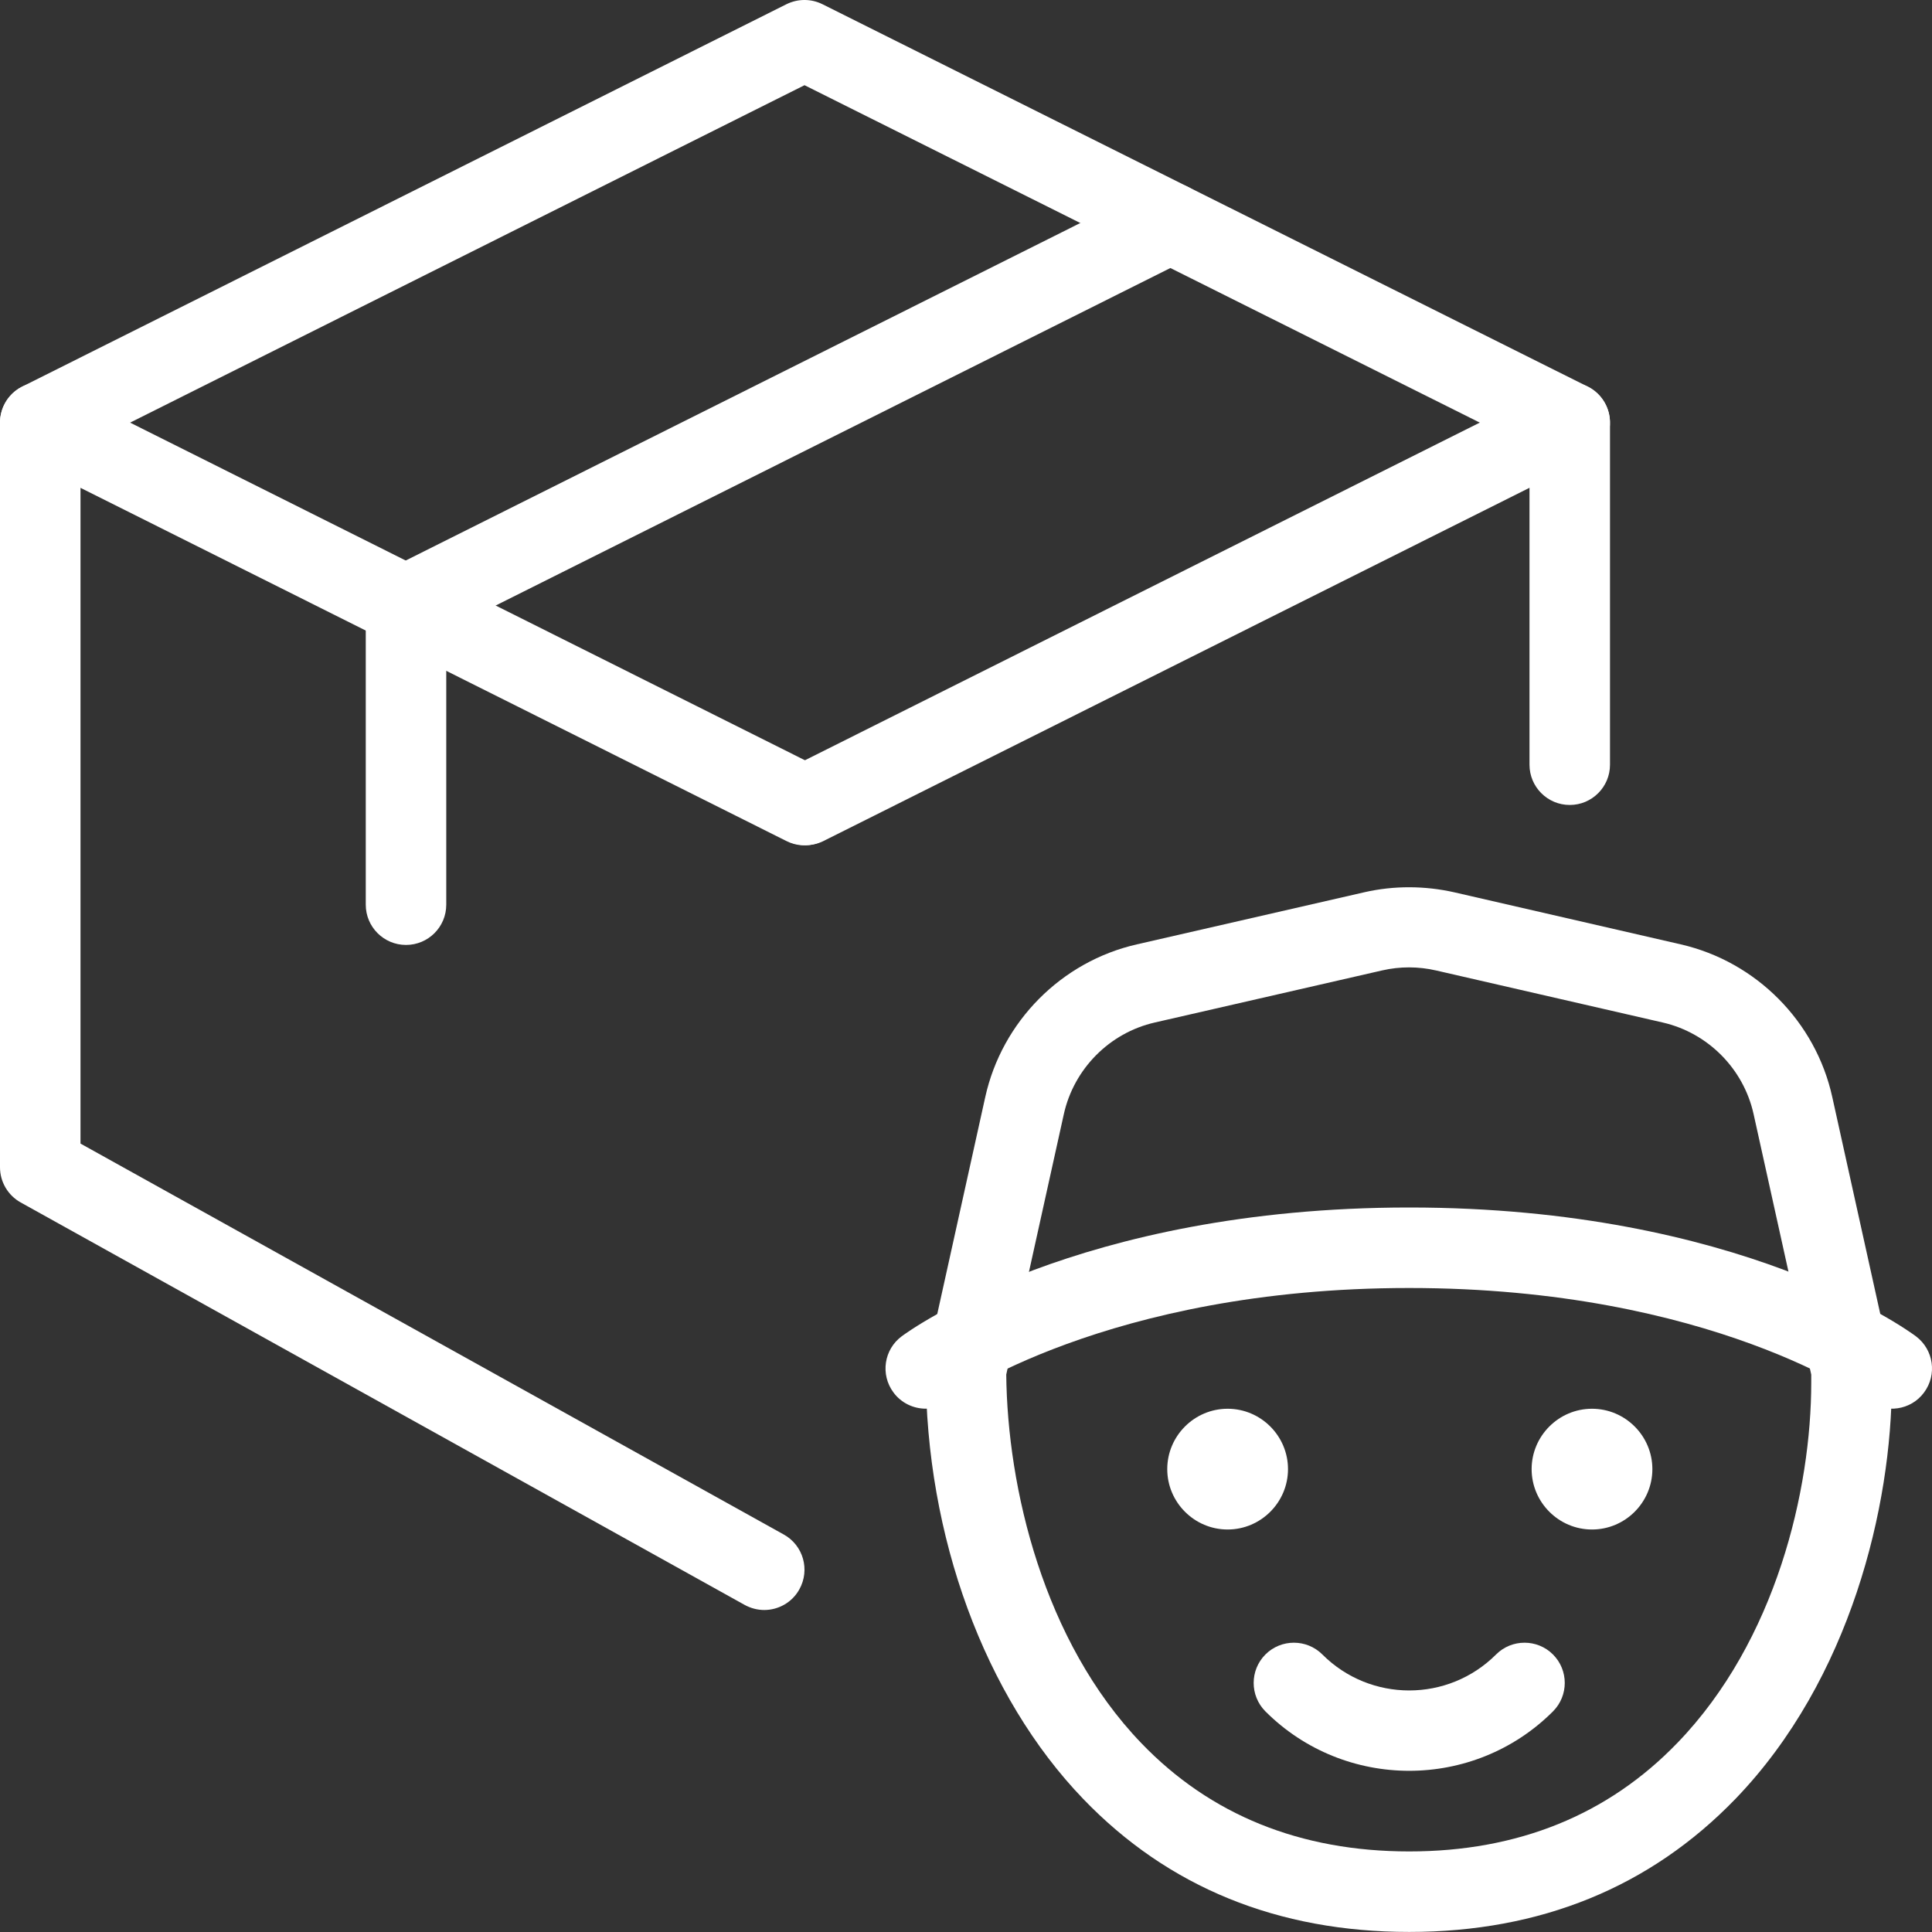 <svg width="60" height="60" viewBox="0 0 60 60" fill="none" xmlns="http://www.w3.org/2000/svg">
<rect x="0" y="0" width="60" height="60" fill="#333333" stroke="none"/>
<g clip-path="url(#clip0_3450_9975)">
<path d="M38.125 47.5C37.093 47.5 36.25 46.657 36.25 45.625C36.25 44.593 37.093 43.75 38.125 43.75C39.157 43.75 40 44.593 40 45.625C40 46.657 39.157 47.5 38.125 47.5Z" fill="white"/>
<path d="M49.441 47.5C48.409 47.5 47.566 46.657 47.566 45.625C47.566 44.593 48.409 43.75 49.441 43.75C50.474 43.75 51.316 44.593 51.316 45.625C51.316 46.657 50.474 47.5 49.441 47.5Z" fill="white"/>
<path d="M43.764 54.994C42.149 54.994 40.529 54.379 39.299 53.149C38.812 52.661 38.812 51.869 39.299 51.381C39.787 50.894 40.579 50.894 41.067 51.381C42.557 52.871 44.972 52.871 46.462 51.381C46.949 50.894 47.742 50.894 48.229 51.381C48.717 51.869 48.717 52.661 48.229 53.149C46.999 54.379 45.379 54.994 43.764 54.994Z" fill="white"/>
<path d="M28.751 43.748C28.368 43.748 27.988 43.572 27.746 43.242C27.336 42.688 27.451 41.91 28.003 41.5C28.223 41.337 33.483 37.5 43.766 37.5C54.048 37.5 59.283 41.337 59.501 41.5C60.053 41.915 60.163 42.695 59.753 43.245C59.346 43.8 58.561 43.91 58.006 43.505C57.956 43.468 53.146 40 43.763 40C34.378 40 29.541 43.47 29.491 43.505C29.268 43.67 29.008 43.748 28.751 43.748Z" fill="white"/>
<path d="M43.765 59.998C39.68 59.998 36.275 58.608 33.64 55.867C30.578 52.685 28.75 47.705 28.75 42.557C28.75 42.453 28.762 42.35 28.788 42.252L30.598 34.07C31.117 31.723 32.965 29.86 35.307 29.328L42.37 27.71C43.285 27.5 44.252 27.505 45.167 27.712L52.197 29.328C54.54 29.865 56.388 31.727 56.903 34.07L58.722 42.29C58.742 42.38 58.752 42.47 58.752 42.56V42.938C58.752 46.755 57.475 52.157 53.892 55.87C51.245 58.608 47.837 59.998 43.765 59.998ZM31.25 42.688C31.285 46.195 32.4 50.968 35.443 54.133C37.587 56.365 40.385 57.498 43.765 57.498C47.135 57.498 49.935 56.365 52.093 54.127C55.16 50.953 56.25 46.263 56.25 42.932V42.69L54.46 34.602C54.15 33.195 53.045 32.078 51.638 31.755L44.605 30.14C44.053 30.012 43.477 30.01 42.925 30.137L35.862 31.755C34.458 32.075 33.35 33.193 33.038 34.602L31.25 42.688Z" fill="white"/>
<path d="M25.015 26.249C24.558 26.249 24.118 25.994 23.898 25.559C23.59 24.942 23.838 24.192 24.455 23.882L48.19 12.007C48.578 11.812 49.038 11.837 49.405 12.059C49.775 12.289 50 12.692 50 13.124V23.749C50 24.439 49.44 24.999 48.75 24.999C48.06 24.999 47.5 24.439 47.5 23.749V15.149L25.573 26.119C25.395 26.207 25.203 26.249 25.015 26.249Z" fill="white"/>
<path d="M23.735 50C23.527 50 23.32 49.947 23.128 49.843L0.642 37.343C0.247 37.123 0 36.705 0 36.25V13.125C0 12.693 0.225 12.29 0.593 12.06C0.958 11.835 1.42 11.812 1.808 12.008L25.543 23.883C26.16 24.192 26.41 24.942 26.102 25.56C25.793 26.177 25.038 26.43 24.425 26.12L2.5 15.15V35.515L24.343 47.657C24.945 47.992 25.163 48.752 24.825 49.358C24.6 49.767 24.172 50 23.735 50Z" fill="white"/>
<path d="M48.749 14.374C48.562 14.374 48.372 14.331 48.19 14.241L24.985 2.646L1.81 14.241C1.197 14.551 0.442 14.299 0.132 13.684C-0.175 13.066 0.072 12.316 0.69 12.006L24.424 0.131C24.777 -0.044 25.192 -0.044 25.542 0.131L49.307 12.006C49.925 12.314 50.175 13.066 49.867 13.684C49.647 14.119 49.207 14.374 48.749 14.374Z" fill="white"/>
<path d="M12.609 29.346C11.919 29.346 11.359 28.786 11.359 28.096V18.801C11.359 18.328 11.627 17.896 12.049 17.683L35.784 5.808C36.397 5.498 37.152 5.751 37.462 6.368C37.769 6.986 37.519 7.736 36.902 8.046L13.859 19.573V28.096C13.859 28.788 13.299 29.346 12.609 29.346Z" fill="white"/>
</g>
<defs>
<clipPath id="clip0_3450_9975">
<rect width="60" height="60" fill="white"/>
</clipPath>
</defs>
</svg>
